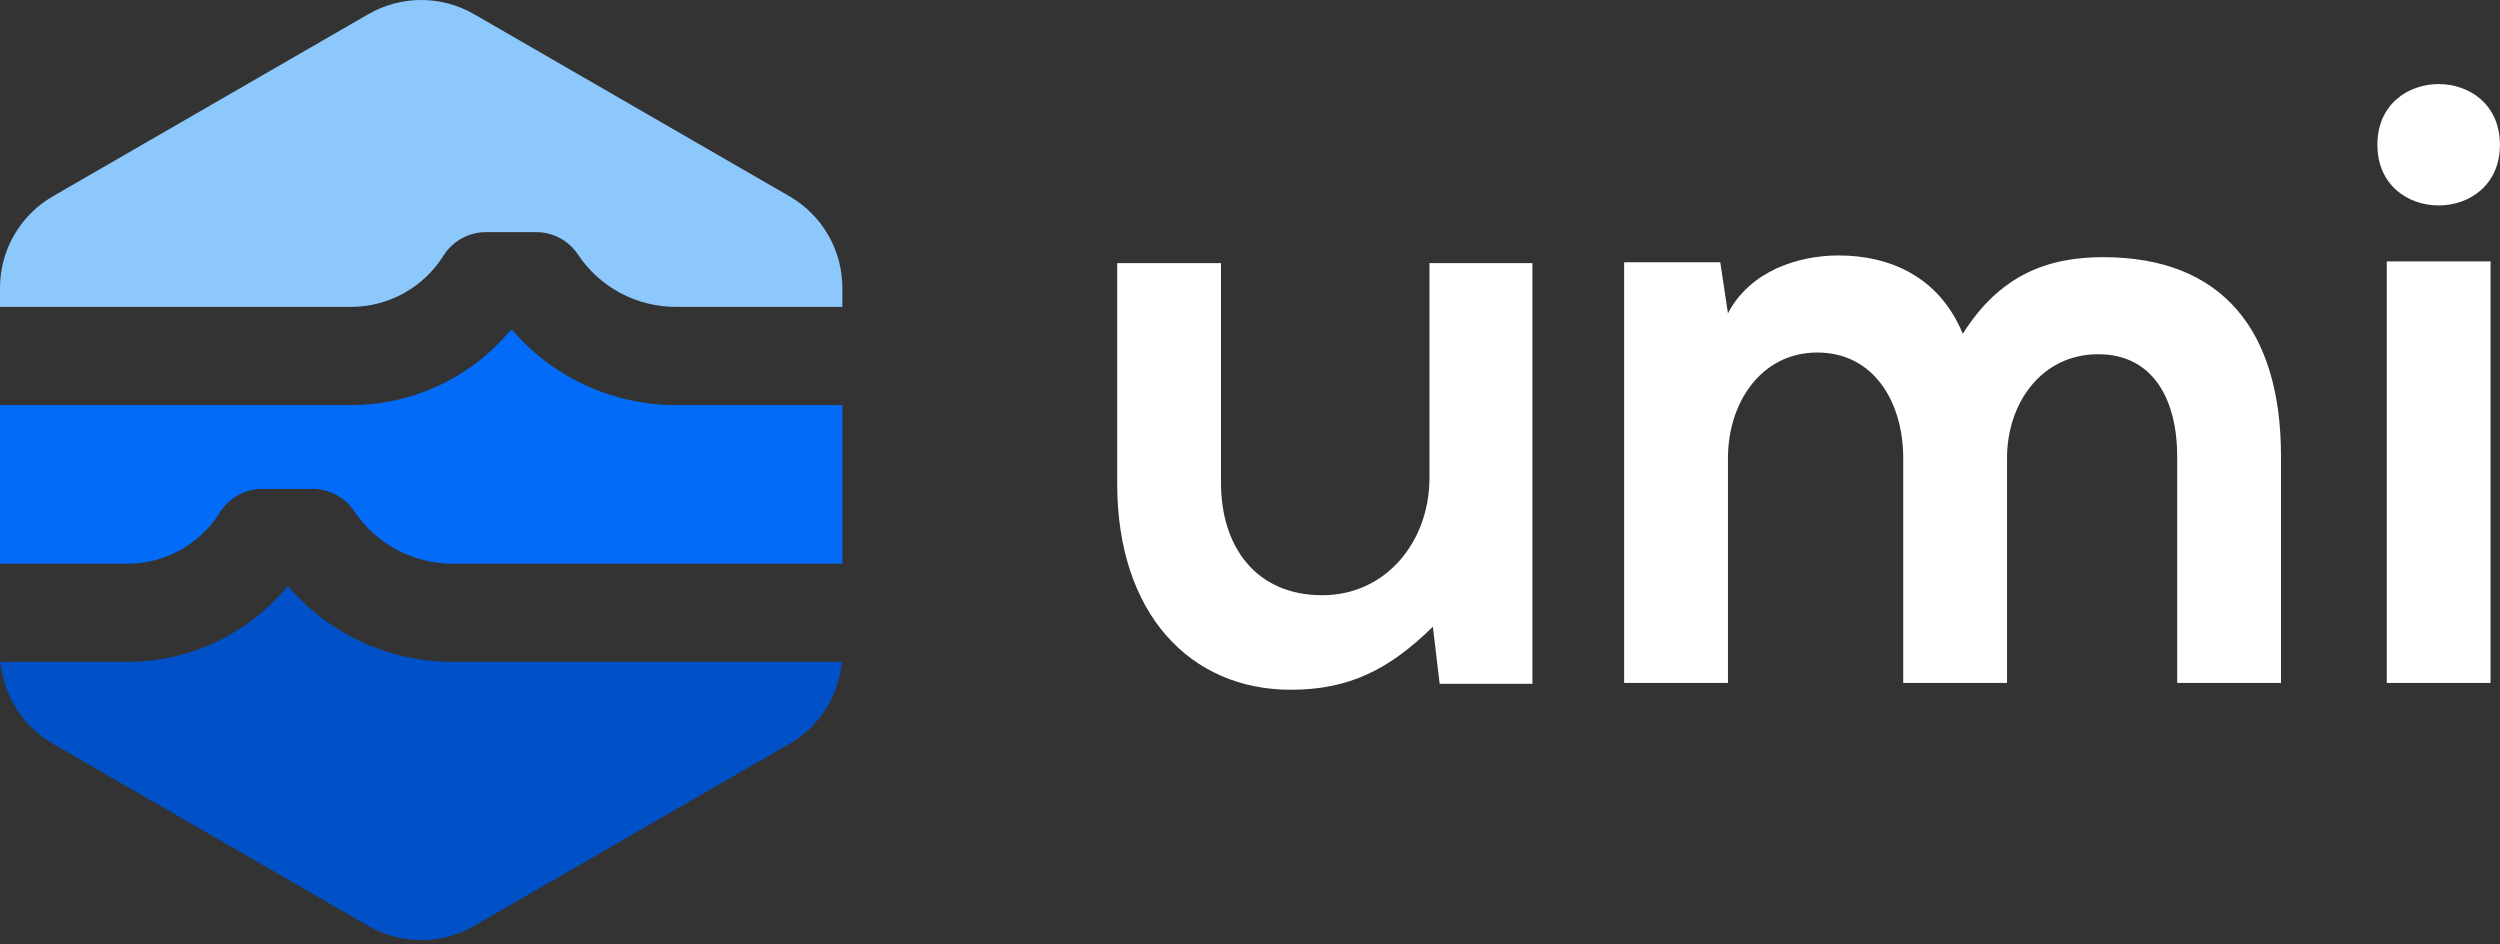 <svg width="90" height="34" viewBox="0 0 90 34" fill="none" xmlns="http://www.w3.org/2000/svg">
<rect x="0" y="0" width="90" height="34" fill="#333333" stroke="none"/>
<path d="M13.26 0.51C14.437 -0.17 15.888 -0.17 17.066 0.51L28.422 7.067C29.6 7.747 30.325 9.004 30.325 10.364V11.048H24.33C22.913 11.048 21.59 10.34 20.805 9.161C20.47 8.659 19.905 8.357 19.301 8.357H17.495C16.873 8.357 16.295 8.677 15.965 9.204C15.246 10.351 13.987 11.048 12.633 11.048H0V10.364C0 9.004 0.725 7.747 1.903 7.067L13.26 0.51Z" fill="#8DC8FC"/>
<path d="M0 14.583V20.293H4.586C5.94 20.293 7.199 19.596 7.917 18.448C8.247 17.921 8.826 17.601 9.447 17.601H11.254C11.858 17.601 12.422 17.903 12.757 18.406C13.543 19.585 14.866 20.293 16.283 20.293H30.325V14.583H24.33C22.056 14.583 19.914 13.588 18.449 11.891H18.373C16.966 13.583 14.868 14.583 12.633 14.583H0Z" fill="#026CF8"/>
<path d="M16.282 23.828H30.309C30.197 25.051 29.498 26.154 28.422 26.775L17.066 33.333C15.888 34.013 14.437 34.013 13.259 33.333L1.903 26.775C0.827 26.154 0.128 25.051 0.016 23.828H4.586C6.82 23.828 8.918 22.828 10.325 21.136H10.401C11.867 22.833 14.009 23.828 16.282 23.828Z" fill="#0051C7"/>
<path d="M40.219 9.473H43.956V17.381C43.956 19.681 45.212 21.428 47.601 21.428C49.898 21.428 51.461 19.497 51.461 17.198V9.473H55.167V24.616H51.828L51.583 22.562C50.021 24.095 48.581 24.831 46.468 24.831C42.853 24.831 40.219 22.102 40.219 17.412V9.473Z" fill="white"/>
<path d="M72.253 24.585H68.516V16.492C68.516 14.499 67.474 12.691 65.422 12.691C63.4 12.691 62.206 14.499 62.206 16.492V24.585H58.469V9.442H61.93L62.206 11.281C63.002 9.748 64.748 9.196 66.188 9.196C67.995 9.196 69.802 9.932 70.66 12.017C72.008 9.871 73.754 9.258 75.714 9.258C80.003 9.258 82.116 11.894 82.116 16.431V24.585H78.379V16.431C78.379 14.438 77.552 12.752 75.531 12.752C73.509 12.752 72.253 14.499 72.253 16.492V24.585Z" fill="white"/>
<path d="M89.66 9.411V24.585H85.923V9.411H89.66ZM85.586 5.211C85.586 8.124 89.997 8.124 89.997 5.211C89.997 2.299 85.586 2.299 85.586 5.211Z" fill="white"/>
</svg>
